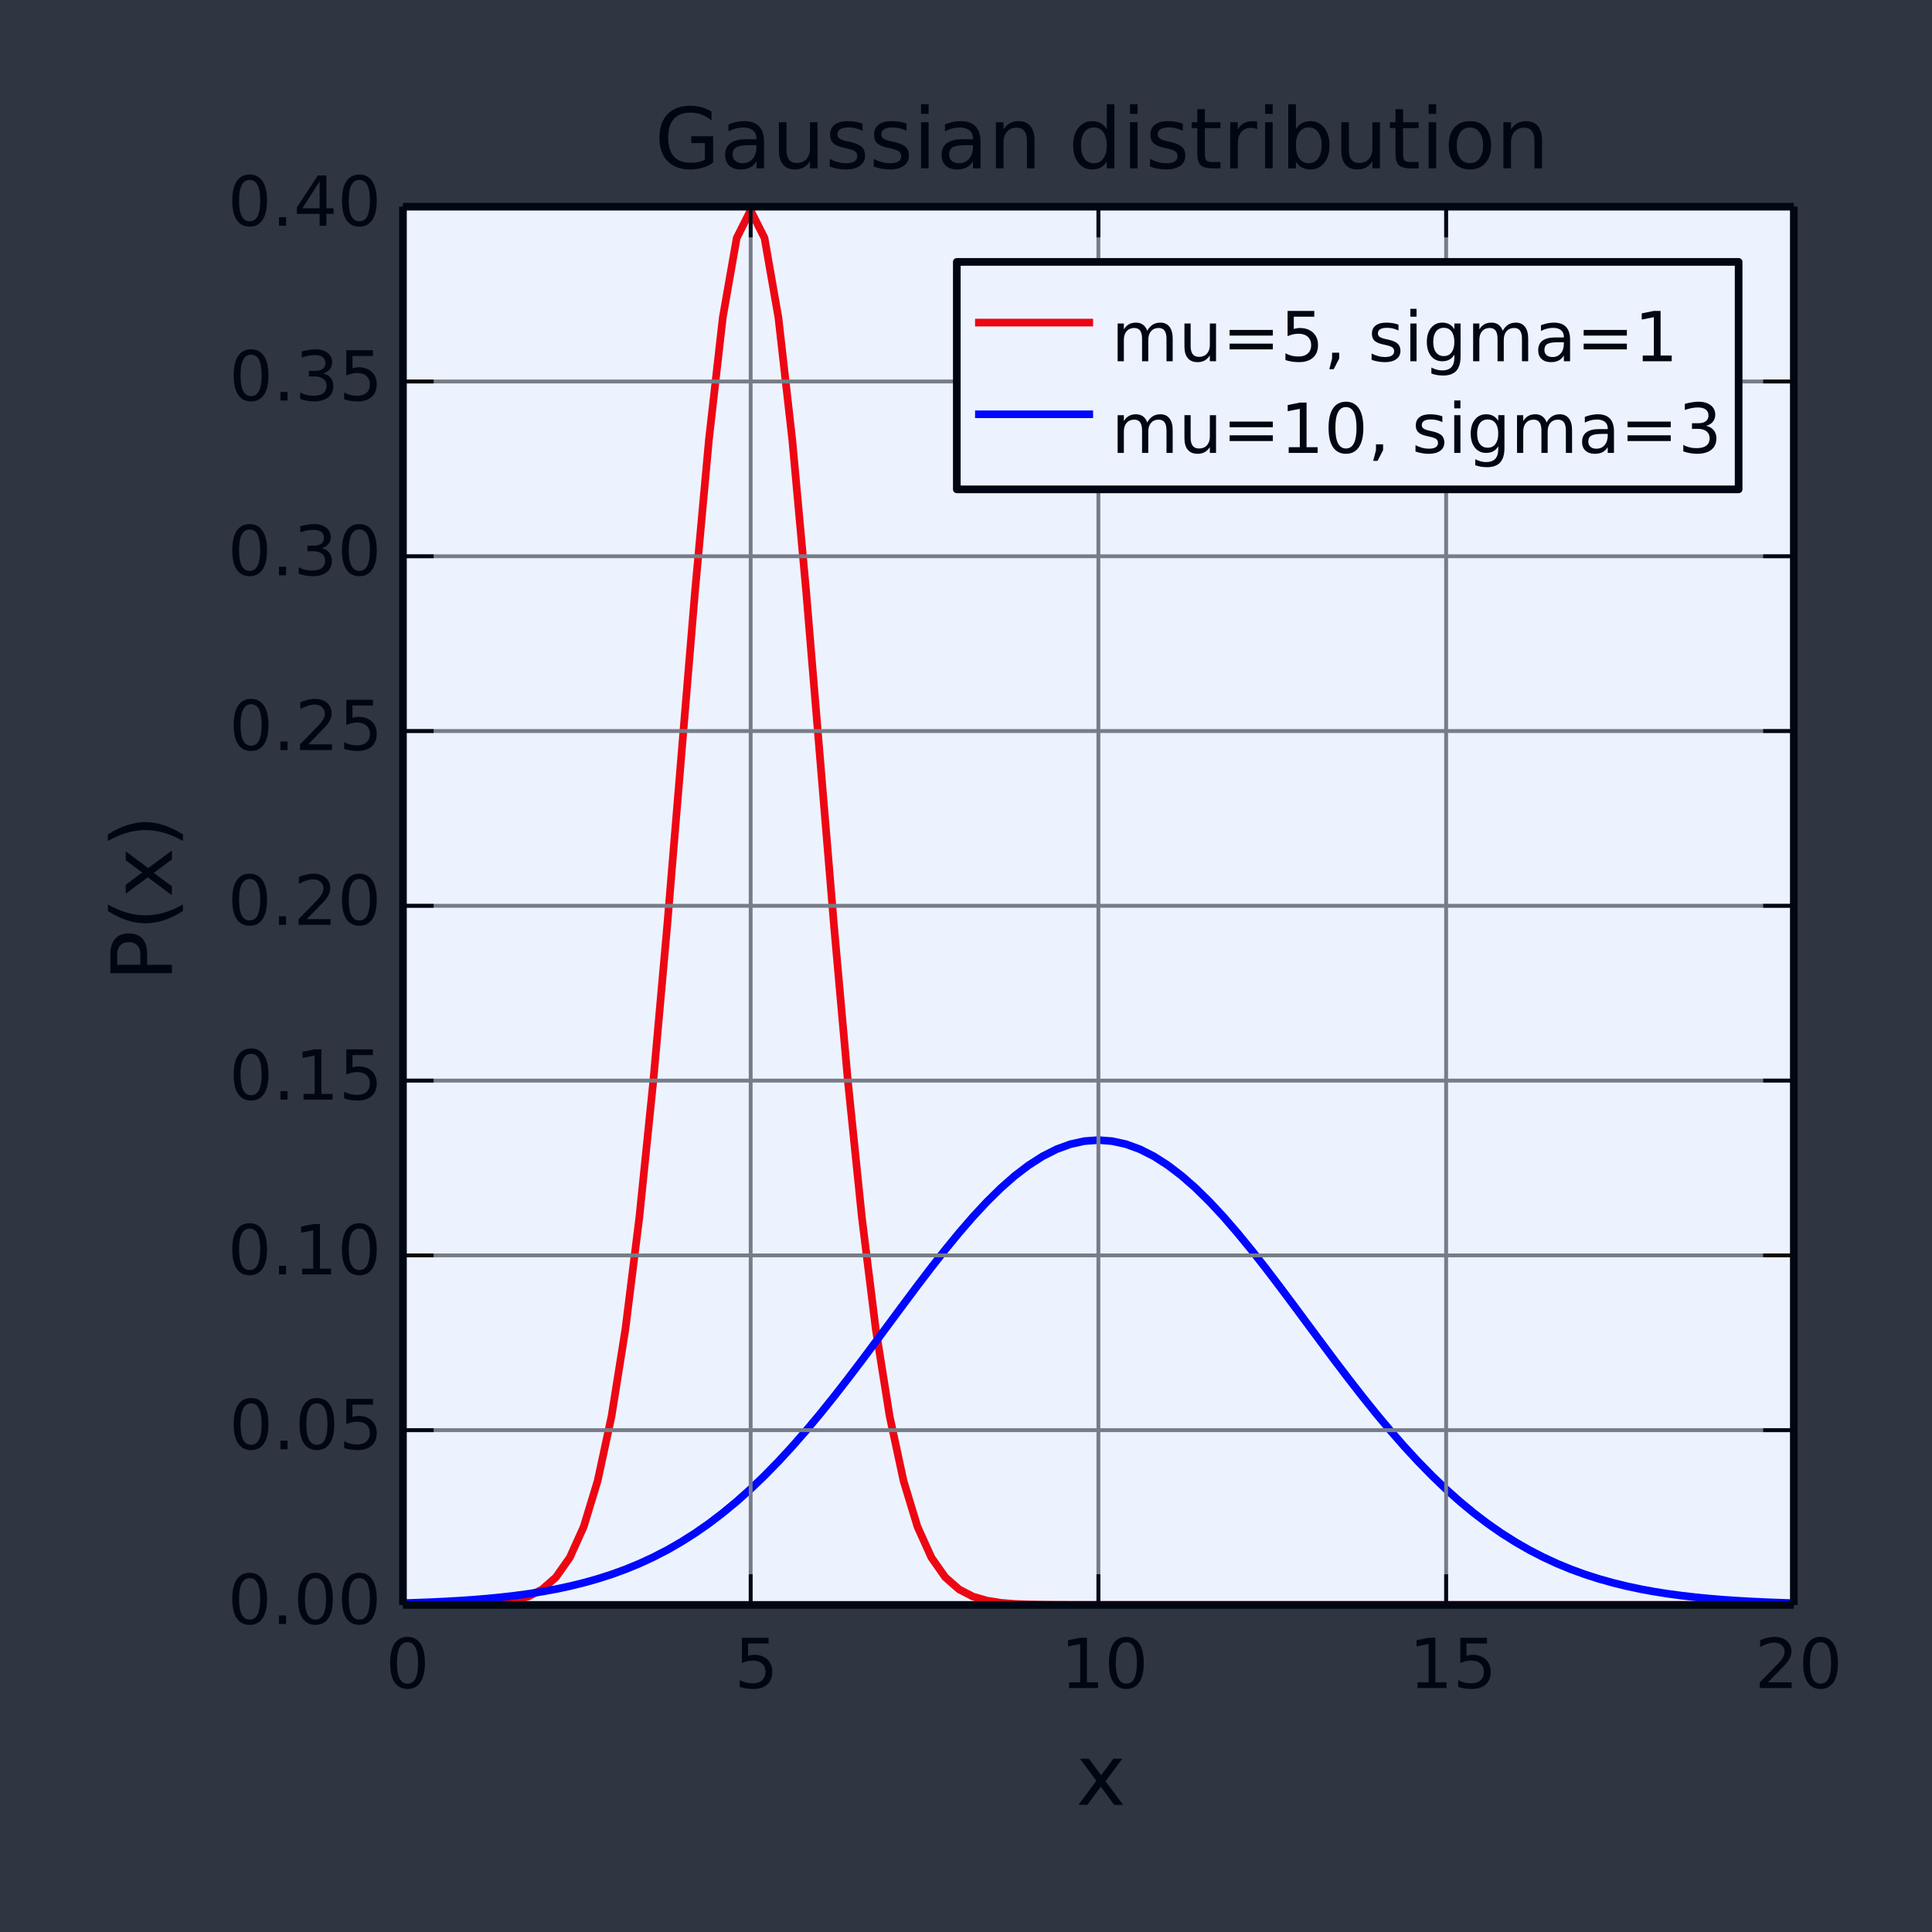 <?xml version="1.0" encoding="UTF-8" standalone="no"?>
<svg
   width="252pt"
   height="252pt"
   viewBox="0 0 252 252"
   version="1.1"
   id="svg2"
   inkscape:version="0.91 r13725"
   sodipodi:docname="gaussianDistribution.svg"
   xmlns:inkscape="http://www.inkscape.org/namespaces/inkscape"
   xmlns:sodipodi="http://sodipodi.sourceforge.net/DTD/sodipodi-0.dtd"
   xmlns:xlink="http://www.w3.org/1999/xlink"
   xmlns="http://www.w3.org/2000/svg"
   xmlns:svg="http://www.w3.org/2000/svg"
   xmlns:rdf="http://www.w3.org/1999/02/22-rdf-syntax-ns#"
   xmlns:cc="http://creativecommons.org/ns#"
   xmlns:dc="http://purl.org/dc/elements/1.1/">
  <rect x="0" y="0" width="252" height="252" fill="#333333" stroke="none"/>
  <sodipodi:namedview
     pagecolor="#ffffff"
     bordercolor="#666666"
     borderopacity="1"
     objecttolerance="10"
     gridtolerance="10"
     guidetolerance="10"
     inkscape:pageopacity="0"
     inkscape:pageshadow="2"
     inkscape:window-width="1402"
     inkscape:window-height="1247"
     id="namedview526"
     showgrid="true"
     inkscape:object-paths="true"
     inkscape:object-nodes="true"
     inkscape:snap-text-baseline="true"
     inkscape:zoom="2.1190756"
     inkscape:cx="125.62902"
     inkscape:cy="155.56931"
     inkscape:window-x="0"
     inkscape:window-y="0"
     inkscape:window-maximized="0"
     inkscape:current-layer="svg2"
     inkscape:showpageshadow="2"
     inkscape:pagecheckerboard="0"
     inkscape:deskcolor="#d1d1d1"
     inkscape:document-units="pt">
    <inkscape:grid
       type="xygrid"
       id="grid3856"
       originx="-1.3322676e-14"
       originy="-1.7763568e-15"
       spacingy="1"
       spacingx="1"
       units="px" />
  </sodipodi:namedview>
  <defs
     id="defs4">
    <g
       id="g6">
      <symbol
         overflow="visible"
         id="glyph0-0">
        <path
           style="stroke:none"
           d="m 2.863,-5.977 c -0.461,0 -0.801,0.227 -1.035,0.676 -0.234,0.449 -0.344,1.125 -0.344,2.023 0,0.902 0.109,1.578 0.344,2.027 0.234,0.449 0.574,0.676 1.035,0.676 0.457,0 0.801,-0.227 1.035,-0.676 0.223,-0.449 0.34,-1.125 0.34,-2.027 0,-0.898 -0.117,-1.574 -0.34,-2.023 C 3.664,-5.75 3.32,-5.977 2.863,-5.977 m 0,-0.703 c 0.727,0 1.285,0.297 1.684,0.875 0.387,0.586 0.582,1.43 0.582,2.527 0,1.109 -0.195,1.953 -0.582,2.531 C 4.148,-0.172 3.59,0.117 2.863,0.117 2.125,0.117 1.559,-0.172 1.172,-0.746 0.781,-1.324 0.594,-2.168 0.594,-3.277 c 0,-1.098 0.188,-1.941 0.578,-2.527 0.387,-0.578 0.953,-0.875 1.691,-0.875"
           id="path9" />
      </symbol>
      <symbol
         overflow="visible"
         id="glyph0-1">
        <path
           style="stroke:none"
           d="m 0.973,-6.562 h 3.48 v 0.75 H 1.781 v 1.609 c 0.125,-0.043 0.262,-0.082 0.387,-0.098 0.129,-0.02 0.262,-0.039 0.387,-0.039 0.73,0 1.305,0.207 1.738,0.605 0.434,0.406 0.648,0.945 0.648,1.629 0,0.711 -0.227,1.258 -0.668,1.645 -0.438,0.391 -1.059,0.578 -1.852,0.578 -0.281,0 -0.559,-0.027 -0.848,-0.063 C 1.285,0.008 1,-0.055 0.691,-0.152 v -0.891 c 0.262,0.145 0.531,0.25 0.82,0.324 0.277,0.07 0.578,0.098 0.891,0.098 0.504,0 0.91,-0.125 1.207,-0.395 0.289,-0.27 0.441,-0.633 0.441,-1.09 0,-0.449 -0.152,-0.809 -0.441,-1.082 C 3.312,-3.457 2.906,-3.59 2.402,-3.59 c -0.234,0 -0.477,0.027 -0.711,0.078 C 1.457,-3.457 1.215,-3.375 0.973,-3.266 V -6.562"
           id="path12" />
      </symbol>
      <symbol
         overflow="visible"
         id="glyph0-2">
        <path
           style="stroke:none"
           d="M 1.117,-0.746 H 2.566 V -5.75 L 0.988,-5.438 V -6.246 L 2.555,-6.562 h 0.891 v 5.816 H 4.895 V 0 H 1.117 v -0.746"
           id="path15" />
      </symbol>
      <symbol
         overflow="visible"
         id="glyph0-3">
        <path
           style="stroke:none"
           d="M 1.727,-0.746 H 4.824 V 0 H 0.656 v -0.746 c 0.332,-0.344 0.793,-0.812 1.379,-1.406 0.574,-0.582 0.945,-0.961 1.098,-1.133 0.289,-0.316 0.484,-0.586 0.594,-0.809 0.109,-0.219 0.172,-0.441 0.172,-0.66 0,-0.34 -0.129,-0.629 -0.371,-0.844 C 3.285,-5.812 2.969,-5.93 2.574,-5.93 c -0.277,0 -0.578,0.051 -0.883,0.145 -0.305,0.098 -0.637,0.242 -0.988,0.438 v -0.898 c 0.359,-0.145 0.691,-0.25 0.996,-0.324 0.309,-0.07 0.598,-0.109 0.855,-0.109 0.676,0 1.215,0.172 1.621,0.516 0.406,0.34 0.613,0.793 0.613,1.359 0,0.27 -0.055,0.531 -0.152,0.766 -0.102,0.242 -0.281,0.527 -0.551,0.852 -0.07,0.09 -0.305,0.336 -0.703,0.738 -0.395,0.406 -0.945,0.973 -1.656,1.703"
           id="path18" />
      </symbol>
      <symbol
         overflow="visible"
         id="glyph0-4">
        <path
           style="stroke:none"
           d="M 0.965,-1.117 H 1.891 V 0 H 0.965 v -1.117"
           id="path21" />
      </symbol>
      <symbol
         overflow="visible"
         id="glyph0-5">
        <path
           style="stroke:none"
           d="m 3.652,-3.535 c 0.426,0.09 0.758,0.277 0.992,0.566 0.234,0.285 0.359,0.648 0.359,1.062 0,0.645 -0.227,1.148 -0.664,1.5 -0.453,0.352 -1.082,0.523 -1.902,0.523 -0.277,0 -0.566,-0.027 -0.852,-0.082 -0.289,-0.043 -0.598,-0.125 -0.902,-0.234 v -0.855 c 0.242,0.145 0.512,0.254 0.809,0.324 0.289,0.074 0.598,0.109 0.918,0.109 0.559,0 0.984,-0.109 1.27,-0.324 0.289,-0.215 0.441,-0.539 0.441,-0.961 0,-0.379 -0.133,-0.688 -0.402,-0.902 C 3.445,-3.023 3.07,-3.141 2.582,-3.141 H 1.816 v -0.73 h 0.801 c 0.434,0 0.766,-0.078 1,-0.262 0.234,-0.168 0.352,-0.422 0.352,-0.754 0,-0.332 -0.125,-0.594 -0.359,-0.773 -0.242,-0.18 -0.586,-0.27 -1.027,-0.27 -0.242,0 -0.504,0.027 -0.781,0.078 -0.281,0.055 -0.586,0.137 -0.918,0.246 V -6.398 C 1.215,-6.488 1.531,-6.562 1.828,-6.605 c 0.285,-0.047 0.566,-0.074 0.836,-0.074 0.664,0 1.195,0.156 1.594,0.461 0.395,0.305 0.594,0.719 0.594,1.242 0,0.359 -0.109,0.664 -0.316,0.918 -0.207,0.25 -0.504,0.43 -0.883,0.523"
           id="path24" />
      </symbol>
      <symbol
         overflow="visible"
         id="glyph0-6">
        <path
           style="stroke:none"
           d="m 3.402,-5.785 -2.242,3.5 h 2.242 v -3.5 M 3.168,-6.562 h 1.117 v 4.277 H 5.219 v 0.738 H 4.285 V 0 H 3.402 V -1.547 H 0.441 V -2.402 L 3.168,-6.562"
           id="path27" />
      </symbol>
      <symbol
         overflow="visible"
         id="glyph0-7">
        <path
           style="stroke:none"
           d="m 4.68,-3.977 c 0.199,-0.363 0.441,-0.621 0.719,-0.801 0.281,-0.172 0.613,-0.262 1,-0.262 0.504,0 0.902,0.18 1.18,0.539 C 7.855,-4.141 8,-3.629 8,-2.969 V 0 H 7.191 v -2.941 c 0,-0.469 -0.09,-0.82 -0.254,-1.055 -0.168,-0.227 -0.422,-0.344 -0.762,-0.344 -0.426,0 -0.758,0.145 -1,0.426 -0.242,0.277 -0.359,0.656 -0.359,1.133 V 0 h -0.812 v -2.941 c 0,-0.469 -0.09,-0.82 -0.25,-1.055 -0.172,-0.227 -0.434,-0.344 -0.773,-0.344 -0.414,0 -0.75,0.145 -0.992,0.426 -0.242,0.277 -0.359,0.656 -0.359,1.133 V 0 H 0.82 v -4.922 h 0.809 v 0.766 c 0.18,-0.297 0.406,-0.523 0.668,-0.668 0.25,-0.145 0.555,-0.215 0.918,-0.215 0.359,0 0.656,0.09 0.906,0.27 0.254,0.18 0.434,0.449 0.559,0.793"
           id="path30" />
      </symbol>
      <symbol
         overflow="visible"
         id="glyph0-8">
        <path
           style="stroke:none"
           d="m 0.766,-1.945 v -2.977 h 0.809 v 2.949 c 0,0.469 0.09,0.812 0.27,1.047 0.18,0.234 0.453,0.352 0.82,0.352 0.434,0 0.781,-0.137 1.035,-0.414 0.25,-0.281 0.379,-0.66 0.379,-1.145 V -4.922 H 4.887 V 0 H 4.078 V -0.758 C 3.879,-0.449 3.645,-0.234 3.395,-0.09 3.133,0.047 2.836,0.117 2.492,0.117 c -0.566,0 -1,-0.172 -1.285,-0.523 C 0.91,-0.746 0.766,-1.262 0.766,-1.945 m 2.035,-3.094 v 0"
           id="path33" />
      </symbol>
      <symbol
         overflow="visible"
         id="glyph0-9">
        <path
           style="stroke:none"
           d="m 0.953,-4.086 h 5.637 v 0.738 H 0.953 v -0.738 m 0,1.789 h 5.637 v 0.75 H 0.953 v -0.75"
           id="path36" />
      </symbol>
      <symbol
         overflow="visible"
         id="glyph0-10">
        <path
           style="stroke:none"
           d="m 1.055,-1.117 h 0.926 v 0.758 L 1.262,1.035 H 0.691 l 0.363,-1.395 v -0.758"
           id="path39" />
      </symbol>
      <symbol
         overflow="visible"
         id="glyph0-11">
        <path
           style="stroke:none"
           d=""
           id="path42" />
      </symbol>
      <symbol
         overflow="visible"
         id="glyph0-12">
        <path
           style="stroke:none"
           d="m 3.988,-4.777 v 0.762 C 3.754,-4.121 3.52,-4.211 3.277,-4.273 3.023,-4.328 2.773,-4.363 2.512,-4.363 c -0.406,0 -0.711,0.062 -0.91,0.188 -0.199,0.125 -0.297,0.305 -0.297,0.547 0,0.191 0.074,0.336 0.215,0.441 0.145,0.109 0.434,0.219 0.867,0.309 l 0.277,0.062 c 0.574,0.125 0.98,0.305 1.223,0.52 0.234,0.227 0.359,0.543 0.359,0.938 0,0.461 -0.18,0.82 -0.539,1.082 C 3.348,-0.008 2.844,0.117 2.215,0.117 1.945,0.117 1.676,0.09 1.387,0.047 1.098,0 0.801,-0.07 0.484,-0.18 v -0.836 c 0.297,0.16 0.594,0.277 0.883,0.352 0.289,0.078 0.578,0.113 0.863,0.113 0.379,0 0.676,-0.062 0.883,-0.188 0.199,-0.125 0.309,-0.316 0.309,-0.559 0,-0.215 -0.082,-0.387 -0.227,-0.504 -0.145,-0.117 -0.469,-0.234 -0.973,-0.34 l -0.277,-0.062 C 1.441,-2.312 1.07,-2.477 0.855,-2.691 0.629,-2.906 0.523,-3.203 0.523,-3.59 c 0,-0.461 0.16,-0.82 0.484,-1.07 0.324,-0.254 0.793,-0.379 1.402,-0.379 0.301,0 0.578,0.027 0.848,0.07 0.262,0.047 0.504,0.109 0.73,0.191"
           id="path45" />
      </symbol>
      <symbol
         overflow="visible"
         id="glyph0-13">
        <path
           style="stroke:none"
           d="M 0.848,-4.922 H 1.656 V 0 H 0.848 v -4.922 m 0,-1.918 H 1.656 V -5.812 H 0.848 v -1.027"
           id="path48" />
      </symbol>
      <symbol
         overflow="visible"
         id="glyph0-14">
        <path
           style="stroke:none"
           d="m 4.086,-2.52 c 0,-0.578 -0.125,-1.035 -0.359,-1.359 -0.242,-0.324 -0.586,-0.484 -1.016,-0.484 -0.434,0 -0.777,0.16 -1.02,0.484 -0.242,0.324 -0.359,0.781 -0.359,1.359 0,0.586 0.117,1.035 0.359,1.359 0.242,0.324 0.586,0.484 1.02,0.484 0.43,0 0.773,-0.16 1.016,-0.484 0.234,-0.324 0.359,-0.773 0.359,-1.359 m 0.809,1.906 c 0,0.828 -0.188,1.449 -0.555,1.863 -0.379,0.406 -0.945,0.613 -1.711,0.613 -0.289,0 -0.551,-0.027 -0.801,-0.062 C 1.574,1.754 1.324,1.691 1.09,1.602 v -0.781 c 0.234,0.125 0.469,0.215 0.699,0.277 0.234,0.062 0.469,0.098 0.715,0.098 0.52,0 0.918,-0.141 1.188,-0.414 0.258,-0.277 0.395,-0.691 0.395,-1.25 V -0.863 C 3.914,-0.574 3.699,-0.359 3.438,-0.215 3.176,-0.07 2.871,0 2.512,0 1.898,0 1.414,-0.227 1.043,-0.684 0.676,-1.145 0.496,-1.754 0.496,-2.52 c 0,-0.758 0.18,-1.367 0.547,-1.828 0.371,-0.457 0.855,-0.691 1.469,-0.691 0.359,0 0.664,0.07 0.926,0.215 0.262,0.145 0.477,0.359 0.648,0.648 v -0.746 h 0.809 v 4.309"
           id="path51" />
      </symbol>
      <symbol
         overflow="visible"
         id="glyph0-15">
        <path
           style="stroke:none"
           d="m 3.086,-2.477 c -0.656,0 -1.105,0.082 -1.359,0.227 -0.25,0.152 -0.375,0.406 -0.375,0.766 0,0.289 0.09,0.52 0.277,0.684 0.188,0.172 0.449,0.25 0.773,0.25 0.449,0 0.812,-0.152 1.082,-0.477 0.27,-0.312 0.402,-0.738 0.402,-1.27 V -2.477 H 3.086 M 4.699,-2.809 V 0 h -0.812 V -0.746 C 3.699,-0.441 3.465,-0.227 3.195,-0.09 2.926,0.047 2.582,0.117 2.188,0.117 c -0.504,0 -0.91,-0.137 -1.207,-0.414 -0.297,-0.277 -0.441,-0.656 -0.441,-1.133 0,-0.551 0.18,-0.965 0.559,-1.254 0.371,-0.277 0.918,-0.422 1.656,-0.422 H 3.887 V -3.188 c 0,-0.367 -0.125,-0.656 -0.367,-0.863 -0.242,-0.195 -0.586,-0.305 -1.027,-0.305 -0.289,0 -0.559,0.035 -0.828,0.109 -0.27,0.07 -0.52,0.168 -0.766,0.297 v -0.75 c 0.289,-0.105 0.578,-0.195 0.855,-0.25 0.281,-0.055 0.551,-0.09 0.82,-0.09 0.711,0 1.242,0.188 1.594,0.559 0.352,0.367 0.531,0.926 0.531,1.672"
           id="path54" />
      </symbol>
      <symbol
         overflow="visible"
         id="glyph1-0">
        <path
           style="stroke:none"
           d="M 6.039,-6.016 3.859,-3.09 6.148,0 H 4.984 l -1.75,-2.363 L 1.484,0 H 0.32 L 2.652,-3.145 0.516,-6.016 h 1.168 l 1.594,2.145 1.594,-2.145 h 1.168"
           id="path57" />
      </symbol>
      <symbol
         overflow="visible"
         id="glyph1-1">
        <path
           style="stroke:none"
           d="m 6.547,-1.145 v -2.156 H 4.773 v -0.891 h 2.848 v 3.445 C 7.203,-0.441 6.742,-0.219 6.238,-0.078 5.73,0.066 5.191,0.145 4.621,0.145 c -1.254,0 -2.246,-0.363 -2.949,-1.09 -0.703,-0.727 -1.055,-1.75 -1.055,-3.059 0,-1.297 0.352,-2.32 1.055,-3.059 0.703,-0.727 1.695,-1.098 2.949,-1.098 0.516,0 1.012,0.062 1.484,0.195 0.473,0.133 0.914,0.32 1.309,0.562 v 1.156 C 7.008,-6.578 6.578,-6.832 6.129,-7.008 5.676,-7.184 5.203,-7.27 4.707,-7.27 c -0.988,0 -1.727,0.273 -2.211,0.824 -0.492,0.551 -0.734,1.363 -0.734,2.441 0,1.09 0.242,1.902 0.734,2.453 0.484,0.551 1.223,0.812 2.211,0.812 0.375,0 0.715,-0.031 1.023,-0.098 C 6.039,-0.902 6.305,-1 6.547,-1.145"
           id="path60" />
      </symbol>
      <symbol
         overflow="visible"
         id="glyph1-2">
        <path
           style="stroke:none"
           d="m 3.773,-3.023 c -0.805,0 -1.352,0.098 -1.66,0.273 -0.309,0.188 -0.465,0.496 -0.465,0.934 0,0.352 0.113,0.641 0.344,0.836 0.23,0.211 0.547,0.309 0.945,0.309 0.551,0 0.988,-0.188 1.32,-0.582 0.328,-0.387 0.496,-0.902 0.496,-1.551 v -0.219 H 3.773 m 1.969,-0.41 V 0 H 4.754 v -0.914 c -0.234,0.375 -0.52,0.641 -0.848,0.805 -0.332,0.164 -0.75,0.254 -1.234,0.254 -0.613,0 -1.109,-0.168 -1.473,-0.508 C 0.836,-0.703 0.66,-1.164 0.66,-1.75 c 0,-0.672 0.219,-1.176 0.684,-1.527 0.449,-0.34 1.121,-0.52 2.023,-0.52 h 1.387 v -0.098 c 0,-0.449 -0.156,-0.801 -0.453,-1.055 -0.297,-0.242 -0.715,-0.375 -1.254,-0.375 -0.352,0 -0.684,0.043 -1.012,0.133 -0.332,0.086 -0.637,0.207 -0.934,0.363 V -5.742 C 1.453,-5.875 1.805,-5.984 2.145,-6.051 c 0.34,-0.066 0.672,-0.109 1,-0.109 0.871,0 1.52,0.23 1.949,0.684 0.43,0.449 0.648,1.133 0.648,2.043"
           id="path63" />
      </symbol>
      <symbol
         overflow="visible"
         id="glyph1-3">
        <path
           style="stroke:none"
           d="m 0.934,-2.375 v -3.641 h 0.992 v 3.605 c 0,0.574 0.109,0.992 0.328,1.277 0.223,0.285 0.551,0.43 1.004,0.43 0.527,0 0.957,-0.164 1.262,-0.508 0.309,-0.34 0.465,-0.801 0.465,-1.395 V -6.016 H 5.973 V 0 H 4.984 v -0.926 c -0.242,0.375 -0.531,0.641 -0.836,0.816 -0.32,0.164 -0.684,0.254 -1.102,0.254 -0.691,0 -1.223,-0.211 -1.574,-0.641 C 1.109,-0.914 0.934,-1.539 0.934,-2.375 m 2.488,-3.785 v 0"
           id="path66" />
      </symbol>
      <symbol
         overflow="visible"
         id="glyph1-4">
        <path
           style="stroke:none"
           d="M 4.871,-5.84 V -4.906 C 4.586,-5.039 4.301,-5.148 4.004,-5.227 3.695,-5.289 3.387,-5.336 3.07,-5.336 c -0.496,0 -0.871,0.078 -1.113,0.23 -0.242,0.156 -0.363,0.375 -0.363,0.672 0,0.23 0.09,0.406 0.266,0.539 0.176,0.133 0.527,0.266 1.055,0.375 l 0.344,0.078 c 0.703,0.152 1.195,0.371 1.496,0.637 0.285,0.273 0.438,0.66 0.438,1.145 0,0.559 -0.219,1 -0.66,1.32 C 4.094,-0.012 3.477,0.145 2.707,0.145 2.375,0.145 2.047,0.109 1.695,0.055 1.344,0 0.98,-0.09 0.594,-0.219 v -1.023 c 0.363,0.195 0.727,0.34 1.078,0.43 0.352,0.098 0.703,0.141 1.055,0.141 0.465,0 0.828,-0.074 1.078,-0.23 0.242,-0.152 0.375,-0.383 0.375,-0.684 0,-0.262 -0.098,-0.473 -0.273,-0.613 C 3.73,-2.344 3.332,-2.484 2.719,-2.617 L 2.375,-2.695 c -0.613,-0.133 -1.066,-0.328 -1.328,-0.594 -0.277,-0.266 -0.41,-0.625 -0.41,-1.102 0,-0.559 0.199,-1 0.594,-1.309 0.398,-0.309 0.969,-0.461 1.719,-0.461 0.363,0 0.703,0.031 1.031,0.09 0.32,0.055 0.617,0.129 0.891,0.23"
           id="path69" />
      </symbol>
      <symbol
         overflow="visible"
         id="glyph1-5">
        <path
           style="stroke:none"
           d="M 1.035,-6.016 H 2.023 V 0 H 1.035 v -6.016 m 0,-2.344 h 0.988 v 1.254 H 1.035 v -1.254"
           id="path72" />
      </symbol>
      <symbol
         overflow="visible"
         id="glyph1-6">
        <path
           style="stroke:none"
           d="M 6.039,-3.629 V 0 H 5.051 v -3.598 c 0,-0.57 -0.121,-0.988 -0.344,-1.273 -0.219,-0.289 -0.551,-0.43 -0.988,-0.43 -0.539,0 -0.957,0.176 -1.266,0.516 -0.309,0.34 -0.461,0.805 -0.461,1.387 V 0 H 1 v -6.016 h 0.992 v 0.934 C 2.223,-5.434 2.496,-5.711 2.828,-5.887 3.145,-6.062 3.52,-6.16 3.938,-6.16 c 0.684,0 1.211,0.219 1.562,0.648 0.352,0.43 0.539,1.059 0.539,1.883"
           id="path75" />
      </symbol>
      <symbol
         overflow="visible"
         id="glyph1-7">
        <path
           style="stroke:none"
           d=""
           id="path78" />
      </symbol>
      <symbol
         overflow="visible"
         id="glyph1-8">
        <path
           style="stroke:none"
           d="M 4.992,-5.105 V -8.359 H 5.984 V 0 H 4.992 V -0.902 C 4.785,-0.539 4.52,-0.273 4.203,-0.109 3.883,0.055 3.508,0.145 3.07,0.145 2.344,0.145 1.75,-0.145 1.285,-0.715 0.824,-1.285 0.605,-2.059 0.605,-3.004 c 0,-0.945 0.219,-1.703 0.68,-2.285 C 1.75,-5.863 2.344,-6.16 3.07,-6.16 c 0.438,0 0.812,0.09 1.133,0.266 0.316,0.176 0.582,0.438 0.789,0.789 m -3.363,2.102 c 0,0.727 0.141,1.301 0.438,1.719 0.297,0.418 0.715,0.613 1.246,0.613 0.516,0 0.922,-0.195 1.23,-0.613 0.297,-0.418 0.449,-0.992 0.449,-1.719 0,-0.727 -0.152,-1.285 -0.449,-1.703 C 4.234,-5.125 3.828,-5.336 3.312,-5.336 c -0.531,0 -0.949,0.211 -1.246,0.629 -0.297,0.418 -0.438,0.977 -0.438,1.703"
           id="path81" />
      </symbol>
      <symbol
         overflow="visible"
         id="glyph1-9">
        <path
           style="stroke:none"
           d="m 2.012,-7.723 v 1.707 h 2.035 v 0.77 H 2.012 v 3.266 c 0,0.496 0.066,0.816 0.199,0.945 0.133,0.145 0.406,0.211 0.824,0.211 H 4.047 V 0 H 3.035 C 2.266,0 1.738,-0.145 1.453,-0.43 1.164,-0.715 1.023,-1.23 1.023,-1.98 V -5.246 H 0.297 v -0.77 h 0.727 v -1.707 h 0.988"
           id="path84" />
      </symbol>
      <symbol
         overflow="visible"
         id="glyph1-10">
        <path
           style="stroke:none"
           d="M 4.52,-5.094 C 4.41,-5.16 4.289,-5.203 4.156,-5.234 4.027,-5.258 3.883,-5.281 3.73,-5.281 c -0.562,0 -0.992,0.188 -1.289,0.551 -0.309,0.363 -0.449,0.879 -0.449,1.562 V 0 H 1 v -6.016 h 0.992 v 0.934 C 2.188,-5.445 2.465,-5.719 2.793,-5.895 3.125,-6.07 3.531,-6.16 4.016,-6.16 c 0.066,0 0.141,0.012 0.23,0.012 0.078,0.012 0.164,0.02 0.273,0.043 v 1.012"
           id="path87" />
      </symbol>
      <symbol
         overflow="visible"
         id="glyph1-11">
        <path
           style="stroke:none"
           d="m 5.355,-3.004 c 0,-0.727 -0.152,-1.285 -0.449,-1.703 C 4.598,-5.125 4.191,-5.336 3.676,-5.336 c -0.531,0 -0.938,0.211 -1.234,0.629 -0.309,0.418 -0.449,0.977 -0.449,1.703 0,0.727 0.141,1.301 0.449,1.719 0.297,0.418 0.703,0.613 1.234,0.613 0.516,0 0.922,-0.195 1.23,-0.613 0.297,-0.418 0.449,-0.992 0.449,-1.719 M 1.992,-5.105 c 0.195,-0.352 0.461,-0.613 0.781,-0.789 0.316,-0.176 0.703,-0.266 1.141,-0.266 0.727,0 1.32,0.297 1.785,0.871 0.449,0.582 0.68,1.34 0.68,2.285 0,0.945 -0.23,1.719 -0.68,2.289 -0.465,0.57 -1.059,0.859 -1.785,0.859 -0.438,0 -0.824,-0.09 -1.141,-0.254 C 2.453,-0.273 2.188,-0.539 1.992,-0.902 V 0 H 1 v -8.359 h 0.992 v 3.254"
           id="path90" />
      </symbol>
      <symbol
         overflow="visible"
         id="glyph1-12">
        <path
           style="stroke:none"
           d="m 3.367,-5.324 c -0.527,0 -0.945,0.211 -1.254,0.629 -0.309,0.418 -0.465,0.977 -0.465,1.691 0,0.727 0.145,1.289 0.453,1.707 0.309,0.418 0.727,0.613 1.266,0.613 0.527,0 0.945,-0.195 1.254,-0.613 0.309,-0.418 0.461,-0.98 0.461,-1.707 0,-0.703 -0.152,-1.273 -0.461,-1.691 C 4.312,-5.113 3.895,-5.324 3.367,-5.324 m 0,-0.836 c 0.855,0 1.527,0.285 2.023,0.836 0.484,0.562 0.738,1.332 0.738,2.32 0,0.992 -0.254,1.762 -0.738,2.312 -0.496,0.559 -1.168,0.836 -2.023,0.836 -0.871,0 -1.551,-0.277 -2.035,-0.836 -0.484,-0.551 -0.727,-1.32 -0.727,-2.312 0,-0.988 0.242,-1.758 0.727,-2.32 C 1.816,-5.875 2.496,-6.16 3.367,-6.16"
           id="path93" />
      </symbol>
      <symbol
         overflow="visible"
         id="glyph2-0">
        <path
           style="stroke:none"
           d="m -7.129,-2.168 h 3.016 V -3.531 c 0,-0.504 -0.121,-0.891 -0.387,-1.164 -0.262,-0.277 -0.637,-0.418 -1.121,-0.418 -0.484,0 -0.848,0.141 -1.109,0.418 -0.266,0.273 -0.398,0.66 -0.398,1.164 v 1.363 m -0.891,1.09 V -3.531 c 0,-0.891 0.211,-1.574 0.617,-2.035 0.406,-0.461 1,-0.691 1.781,-0.691 0.793,0 1.398,0.23 1.793,0.691 0.406,0.461 0.605,1.145 0.605,2.035 v 1.363 H 0 v 1.09 h -8.02"
           id="path96" />
      </symbol>
      <symbol
         overflow="visible"
         id="glyph2-1">
        <path
           style="stroke:none"
           d="m -8.348,-3.41 c 0.836,0.484 1.648,0.836 2.453,1.066 0.801,0.242 1.617,0.352 2.441,0.352 0.836,0 1.648,-0.109 2.453,-0.352 0.812,-0.23 1.617,-0.582 2.441,-1.066 v 0.859 c -0.848,0.539 -1.66,0.945 -2.477,1.207 -0.812,0.266 -1.617,0.398 -2.418,0.398 -0.793,0 -1.598,-0.133 -2.41,-0.398 -0.812,-0.262 -1.641,-0.66 -2.484,-1.207 v -0.859"
           id="path99" />
      </symbol>
      <symbol
         overflow="visible"
         id="glyph2-2">
        <path
           style="stroke:none"
           d="M -6.016,-6.039 -3.09,-3.859 0,-6.148 v 1.164 l -2.363,1.75 2.363,1.75 v 1.164 l -3.145,-2.332 -2.871,2.137 v -1.168 l 2.145,-1.594 -2.145,-1.594 v -1.168"
           id="path102" />
      </symbol>
      <symbol
         overflow="visible"
         id="glyph2-3">
        <path
           style="stroke:none"
           d="m -8.348,-0.879 v -0.859 c 0.844,-0.527 1.672,-0.934 2.484,-1.199 0.812,-0.262 1.617,-0.406 2.41,-0.406 0.801,0 1.605,0.145 2.418,0.406 0.816,0.266 1.629,0.672 2.477,1.199 v 0.859 C 0.617,-1.352 -0.188,-1.703 -1,-1.945 c -0.805,-0.234 -1.617,-0.355 -2.453,-0.355 -0.824,0 -1.641,0.121 -2.441,0.355 -0.805,0.242 -1.617,0.594 -2.453,1.066"
           id="path105" />
      </symbol>
    </g>
    <clipPath
       id="clip1">
      <path
         d="M 52.559,26.961 H 233.977 V 209.34 H 52.559 Z m 0,0"
         id="path108" />
    </clipPath>
    <clipPath
       id="clip2">
      <path
         d="M 52.559,148 H 233.977 v 61.34 H 52.559 Z m 0,0"
         id="path111" />
    </clipPath>
    <clipPath
       id="clip3">
      <path
         d="M 52.559,26.961 H 53 V 209.34 h -0.441 z m 0,0"
         id="path114" />
    </clipPath>
    <clipPath
       id="clip4">
      <path
         d="m 97,26.961 h 2 V 209.34 h -2 z m 0,0"
         id="path117" />
    </clipPath>
    <clipPath
       id="clip5">
      <path
         d="m 142,26.961 h 2 V 209.34 h -2 z m 0,0"
         id="path120" />
    </clipPath>
    <clipPath
       id="clip6">
      <path
         d="m 188,26.961 h 1 V 209.34 h -1 z m 0,0"
         id="path123" />
    </clipPath>
    <clipPath
       id="clip7">
      <path
         d="m 233,26.961 h 0.977 V 209.34 H 233 Z m 0,0"
         id="path126" />
    </clipPath>
    <clipPath
       id="clip8">
      <path
         d="M 52.559,208 H 233.977 v 1.34 H 52.559 Z m 0,0"
         id="path129" />
    </clipPath>
    <clipPath
       id="clip9">
      <path
         d="M 52.559,186 H 233.977 v 1 H 52.559 Z m 0,0"
         id="path132" />
    </clipPath>
    <clipPath
       id="clip10">
      <path
         d="M 52.559,163 H 233.977 v 2 H 52.559 Z m 0,0"
         id="path135" />
    </clipPath>
    <clipPath
       id="clip11">
      <path
         d="M 52.559,140 H 233.977 v 2 H 52.559 Z m 0,0"
         id="path138" />
    </clipPath>
    <clipPath
       id="clip12">
      <path
         d="M 52.559,117 H 233.977 v 2 H 52.559 Z m 0,0"
         id="path141" />
    </clipPath>
    <clipPath
       id="clip13">
      <path
         d="M 52.559,94 H 233.977 v 2 H 52.559 Z m 0,0"
         id="path144" />
    </clipPath>
    <clipPath
       id="clip14">
      <path
         d="M 52.559,72 H 233.977 v 1 H 52.559 Z m 0,0"
         id="path147" />
    </clipPath>
    <clipPath
       id="clip15">
      <path
         d="M 52.559,49 H 233.977 v 2 H 52.559 Z m 0,0"
         id="path150" />
    </clipPath>
    <clipPath
       id="clip16">
      <path
         d="M 52.559,26.961 H 233.977 V 28 H 52.559 Z m 0,0"
         id="path153" />
    </clipPath>
  </defs>
  <g
     id="surface1019">
    <path
       style="fill:#ffffff;fill-opacity:1;fill-rule:nonzero;stroke:none"
       d="M 52.559,209.34 H 233.977 V 26.961 H 52.559 Z m 0,0"
       id="path158" />
    <g
       clip-path="url(#clip1)"
       clip-rule="nonzero"
       id="g160">
      <path
         style="fill:none;stroke:#ff0000;stroke-width:1;stroke-linecap:square;stroke-linejoin:round;stroke-miterlimit:10;stroke-opacity:1"
         d="M 52.559,42.66 H 54.375 l 1.812,0.004 1.816,0.008 1.812,0.016 1.816,0.035 1.812,0.07 1.812,0.145 1.816,0.285 1.812,0.523 1.816,0.934 1.812,1.59 1.816,2.582 1.812,4.02 1.812,5.965 1.816,8.441 1.812,11.379 1.816,14.578 1.812,17.695 1.816,20.27 1.812,21.789 1.812,21.758 1.816,19.848 1.812,15.98 1.816,10.383 1.812,3.602 1.816,-3.602 1.813,-10.383 1.812,-15.98 1.816,-19.848 1.812,-21.758 1.816,-21.789 1.812,-20.27 1.816,-17.695 1.812,-14.578 1.812,-11.379 1.816,-8.441 1.812,-5.965 1.816,-4.02 1.812,-2.582 1.816,-1.59 1.812,-0.934 1.812,-0.523 1.816,-0.285 1.812,-0.145 1.816,-0.07 1.812,-0.035 1.816,-0.016 1.812,-0.008 1.812,-0.004 h 92.523"
         transform="matrix(1,0,0,-1,0,252)"
         id="path162" />
    </g>
    <g
       clip-path="url(#clip2)"
       clip-rule="nonzero"
       id="g164">
      <path
         style="fill:none;stroke:#0000ff;stroke-width:1;stroke-linecap:square;stroke-linejoin:round;stroke-miterlimit:10;stroke-opacity:1"
         d="m 52.559,42.895 1.816,0.059 1.812,0.07 1.816,0.086 1.812,0.102 1.816,0.121 1.812,0.148 1.812,0.176 1.816,0.207 1.812,0.242 1.816,0.285 1.812,0.332 1.816,0.387 1.812,0.445 1.812,0.508 1.816,0.582 1.812,0.66 1.816,0.746 1.812,0.84 1.816,0.934 1.812,1.043 1.812,1.148 1.816,1.262 1.812,1.383 1.816,1.5 1.812,1.617 1.816,1.742 1.813,1.855 1.812,1.969 1.816,2.074 1.812,2.168 1.816,2.258 1.812,2.328 1.816,2.387 1.812,2.43 1.812,2.445 1.816,2.449 1.812,2.426 1.816,2.379 1.812,2.309 1.816,2.215 1.812,2.094 1.812,1.949 1.816,1.785 1.812,1.594 1.816,1.383 1.812,1.16 1.816,0.918 1.812,0.664 1.812,0.398 1.816,0.137 1.812,-0.137 1.816,-0.398 1.812,-0.664 1.816,-0.918 1.812,-1.16 1.812,-1.383 1.816,-1.594 1.812,-1.785 1.816,-1.949 1.812,-2.094 1.816,-2.215 1.812,-2.309 1.812,-2.379 1.816,-2.426 1.812,-2.449 1.816,-2.445 1.812,-2.43 1.816,-2.387 1.812,-2.328 1.812,-2.258 1.816,-2.168 1.812,-2.074 1.816,-1.969 1.812,-1.855 1.816,-1.742 1.812,-1.617 1.812,-1.5 1.816,-1.383 1.812,-1.262 1.816,-1.148 1.812,-1.043 1.816,-0.934 1.812,-0.84 1.812,-0.746 1.816,-0.66 1.812,-0.582 1.816,-0.508 1.812,-0.445 1.816,-0.387 1.812,-0.332 1.812,-0.285 1.816,-0.242 1.812,-0.207 1.816,-0.176 1.812,-0.148 1.816,-0.121 1.812,-0.102 1.812,-0.086 1.816,-0.07 1.812,-0.059"
         transform="matrix(1,0,0,-1,0,252)"
         id="path166" />
    </g>
    <g
       clip-path="url(#clip3)"
       clip-rule="nonzero"
       id="g168">
      <path
         style="fill:none;stroke:#7f7f7f;stroke-width:0.5;stroke-linecap:square;stroke-linejoin:round;stroke-miterlimit:10;stroke-opacity:1"
         d="M 52.559,42.66 V 225.039"
         transform="matrix(1,0,0,-1,0,252)"
         id="path170" />
    </g>
    <path
       style="fill:none;stroke:#000000;stroke-width:0.5;stroke-linecap:butt;stroke-linejoin:round;stroke-miterlimit:10;stroke-opacity:1"
       d="m 52.559,42.66 v 4"
       transform="matrix(1,0,0,-1,0,252)"
       id="path172" />
    <path
       style="fill:none;stroke:#000000;stroke-width:0.5;stroke-linecap:butt;stroke-linejoin:round;stroke-miterlimit:10;stroke-opacity:1"
       d="m 52.559,225.039 v -4"
       transform="matrix(1,0,0,-1,0,252)"
       id="path174" />
    <g
       style="fill:#000000;fill-opacity:1"
       id="g176">
      <use
         xlink:href="#glyph0-0"
         x="50.294"
         y="220.184"
         id="use178" />
    </g>
    <g
       clip-path="url(#clip4)"
       clip-rule="nonzero"
       id="g180">
      <path
         style="fill:none;stroke:#7f7f7f;stroke-width:0.5;stroke-linecap:square;stroke-linejoin:round;stroke-miterlimit:10;stroke-opacity:1"
         d="M 97.914,42.66 V 225.039"
         transform="matrix(1,0,0,-1,0,252)"
         id="path182" />
    </g>
    <path
       style="fill:none;stroke:#000000;stroke-width:0.5;stroke-linecap:butt;stroke-linejoin:round;stroke-miterlimit:10;stroke-opacity:1"
       d="m 97.914,42.66 v 4"
       transform="matrix(1,0,0,-1,0,252)"
       id="path184" />
    <path
       style="fill:none;stroke:#000000;stroke-width:0.5;stroke-linecap:butt;stroke-linejoin:round;stroke-miterlimit:10;stroke-opacity:1"
       d="m 97.914,225.039 v -4"
       transform="matrix(1,0,0,-1,0,252)"
       id="path186" />
    <g
       style="fill:#000000;fill-opacity:1"
       id="g188">
      <use
         xlink:href="#glyph0-1"
         x="95.797"
         y="220.184"
         id="use190" />
    </g>
    <g
       clip-path="url(#clip5)"
       clip-rule="nonzero"
       id="g192">
      <path
         style="fill:none;stroke:#7f7f7f;stroke-width:0.5;stroke-linecap:square;stroke-linejoin:round;stroke-miterlimit:10;stroke-opacity:1"
         d="M 143.27,42.66 V 225.039"
         transform="matrix(1,0,0,-1,0,252)"
         id="path194" />
    </g>
    <path
       style="fill:none;stroke:#000000;stroke-width:0.5;stroke-linecap:butt;stroke-linejoin:round;stroke-miterlimit:10;stroke-opacity:1"
       d="m 143.27,42.66 v 4"
       transform="matrix(1,0,0,-1,0,252)"
       id="path196" />
    <path
       style="fill:none;stroke:#000000;stroke-width:0.5;stroke-linecap:butt;stroke-linejoin:round;stroke-miterlimit:10;stroke-opacity:1"
       d="m 143.27,225.039 v -4"
       transform="matrix(1,0,0,-1,0,252)"
       id="path198" />
    <g
       style="fill:#000000;fill-opacity:1"
       id="g200">
      <use
         xlink:href="#glyph0-2"
         x="138.331"
         y="220.184"
         id="use202" />
      <use
         xlink:href="#glyph0-0"
         x="144.055"
         y="220.184"
         id="use204" />
    </g>
    <g
       clip-path="url(#clip6)"
       clip-rule="nonzero"
       id="g206">
      <path
         style="fill:none;stroke:#7f7f7f;stroke-width:0.5;stroke-linecap:square;stroke-linejoin:round;stroke-miterlimit:10;stroke-opacity:1"
         d="M 188.625,42.66 V 225.039"
         transform="matrix(1,0,0,-1,0,252)"
         id="path208" />
    </g>
    <path
       style="fill:none;stroke:#000000;stroke-width:0.5;stroke-linecap:butt;stroke-linejoin:round;stroke-miterlimit:10;stroke-opacity:1"
       d="m 188.625,42.66 v 4"
       transform="matrix(1,0,0,-1,0,252)"
       id="path210" />
    <path
       style="fill:none;stroke:#000000;stroke-width:0.5;stroke-linecap:butt;stroke-linejoin:round;stroke-miterlimit:10;stroke-opacity:1"
       d="m 188.625,225.039 v -4"
       transform="matrix(1,0,0,-1,0,252)"
       id="path212" />
    <g
       style="fill:#000000;fill-opacity:1"
       id="g214">
      <use
         xlink:href="#glyph0-2"
         x="183.779"
         y="220.184"
         id="use216" />
      <use
         xlink:href="#glyph0-1"
         x="189.503"
         y="220.184"
         id="use218" />
    </g>
    <g
       clip-path="url(#clip7)"
       clip-rule="nonzero"
       id="g220">
      <path
         style="fill:none;stroke:#7f7f7f;stroke-width:0.5;stroke-linecap:square;stroke-linejoin:round;stroke-miterlimit:10;stroke-opacity:1"
         d="M 233.977,42.66 V 225.039"
         transform="matrix(1,0,0,-1,0,252)"
         id="path222" />
    </g>
    <path
       style="fill:none;stroke:#000000;stroke-width:0.5;stroke-linecap:butt;stroke-linejoin:round;stroke-miterlimit:10;stroke-opacity:1"
       d="m 233.977,42.66 v 4"
       transform="matrix(1,0,0,-1,0,252)"
       id="path224" />
    <path
       style="fill:none;stroke:#000000;stroke-width:0.5;stroke-linecap:butt;stroke-linejoin:round;stroke-miterlimit:10;stroke-opacity:1"
       d="m 233.977,225.039 v -4"
       transform="matrix(1,0,0,-1,0,252)"
       id="path226" />
    <g
       style="fill:#000000;fill-opacity:1"
       id="g228">
      <use
         xlink:href="#glyph0-3"
         x="228.876"
         y="220.184"
         id="use230" />
      <use
         xlink:href="#glyph0-0"
         x="234.6"
         y="220.184"
         id="use232" />
    </g>
    <g
       style="fill:#000000;fill-opacity:1"
       id="g234">
      <use
         xlink:href="#glyph1-0"
         x="140.347"
         y="235.418"
         id="use236" />
    </g>
    <g
       clip-path="url(#clip8)"
       clip-rule="nonzero"
       id="g238">
      <path
         style="fill:none;stroke:#7f7f7f;stroke-width:0.5;stroke-linecap:square;stroke-linejoin:round;stroke-miterlimit:10;stroke-opacity:1"
         d="M 52.559,42.66 H 233.977"
         transform="matrix(1,0,0,-1,0,252)"
         id="path240" />
    </g>
    <path
       style="fill:none;stroke:#000000;stroke-width:0.5;stroke-linecap:butt;stroke-linejoin:round;stroke-miterlimit:10;stroke-opacity:1"
       d="m 52.559,42.66 h 4"
       transform="matrix(1,0,0,-1,0,252)"
       id="path242" />
    <path
       style="fill:none;stroke:#000000;stroke-width:0.5;stroke-linecap:butt;stroke-linejoin:round;stroke-miterlimit:10;stroke-opacity:1"
       d="m 233.977,42.66 h -4"
       transform="matrix(1,0,0,-1,0,252)"
       id="path244" />
    <g
       style="fill:#000000;fill-opacity:1"
       id="g246">
      <use
         xlink:href="#glyph0-0"
         x="29.701"
         y="211.824"
         id="use248" />
      <use
         xlink:href="#glyph0-4"
         x="35.425"
         y="211.824"
         id="use250" />
      <use
         xlink:href="#glyph0-0"
         x="38.287"
         y="211.824"
         id="use252" />
      <use
         xlink:href="#glyph0-0"
         x="44.011"
         y="211.824"
         id="use254" />
    </g>
    <g
       clip-path="url(#clip9)"
       clip-rule="nonzero"
       id="g256">
      <path
         style="fill:none;stroke:#7f7f7f;stroke-width:0.5;stroke-linecap:square;stroke-linejoin:round;stroke-miterlimit:10;stroke-opacity:1"
         d="M 52.559,65.457 H 233.977"
         transform="matrix(1,0,0,-1,0,252)"
         id="path258" />
    </g>
    <path
       style="fill:none;stroke:#000000;stroke-width:0.5;stroke-linecap:butt;stroke-linejoin:round;stroke-miterlimit:10;stroke-opacity:1"
       d="m 52.559,65.457 h 4"
       transform="matrix(1,0,0,-1,0,252)"
       id="path260" />
    <path
       style="fill:none;stroke:#000000;stroke-width:0.5;stroke-linecap:butt;stroke-linejoin:round;stroke-miterlimit:10;stroke-opacity:1"
       d="m 233.977,65.457 h -4"
       transform="matrix(1,0,0,-1,0,252)"
       id="path262" />
    <g
       style="fill:#000000;fill-opacity:1"
       id="g264">
      <use
         xlink:href="#glyph0-0"
         x="29.888"
         y="189.027"
         id="use266" />
      <use
         xlink:href="#glyph0-4"
         x="35.612"
         y="189.027"
         id="use268" />
      <use
         xlink:href="#glyph0-0"
         x="38.474"
         y="189.027"
         id="use270" />
      <use
         xlink:href="#glyph0-1"
         x="44.198"
         y="189.027"
         id="use272" />
    </g>
    <g
       clip-path="url(#clip10)"
       clip-rule="nonzero"
       id="g274">
      <path
         style="fill:none;stroke:#7f7f7f;stroke-width:0.5;stroke-linecap:square;stroke-linejoin:round;stroke-miterlimit:10;stroke-opacity:1"
         d="M 52.559,88.254 H 233.977"
         transform="matrix(1,0,0,-1,0,252)"
         id="path276" />
    </g>
    <path
       style="fill:none;stroke:#000000;stroke-width:0.5;stroke-linecap:butt;stroke-linejoin:round;stroke-miterlimit:10;stroke-opacity:1"
       d="m 52.559,88.254 h 4"
       transform="matrix(1,0,0,-1,0,252)"
       id="path278" />
    <path
       style="fill:none;stroke:#000000;stroke-width:0.5;stroke-linecap:butt;stroke-linejoin:round;stroke-miterlimit:10;stroke-opacity:1"
       d="m 233.977,88.254 h -4"
       transform="matrix(1,0,0,-1,0,252)"
       id="path280" />
    <g
       style="fill:#000000;fill-opacity:1"
       id="g282">
      <use
         xlink:href="#glyph0-0"
         x="29.701"
         y="166.229"
         id="use284" />
      <use
         xlink:href="#glyph0-4"
         x="35.425"
         y="166.229"
         id="use286" />
      <use
         xlink:href="#glyph0-2"
         x="38.287"
         y="166.229"
         id="use288" />
      <use
         xlink:href="#glyph0-0"
         x="44.011"
         y="166.229"
         id="use290" />
    </g>
    <g
       clip-path="url(#clip11)"
       clip-rule="nonzero"
       id="g292">
      <path
         style="fill:none;stroke:#7f7f7f;stroke-width:0.5;stroke-linecap:square;stroke-linejoin:round;stroke-miterlimit:10;stroke-opacity:1"
         d="M 52.559,111.051 H 233.977"
         transform="matrix(1,0,0,-1,0,252)"
         id="path294" />
    </g>
    <path
       style="fill:none;stroke:#000000;stroke-width:0.5;stroke-linecap:butt;stroke-linejoin:round;stroke-miterlimit:10;stroke-opacity:1"
       d="m 52.559,111.051 h 4"
       transform="matrix(1,0,0,-1,0,252)"
       id="path296" />
    <path
       style="fill:none;stroke:#000000;stroke-width:0.5;stroke-linecap:butt;stroke-linejoin:round;stroke-miterlimit:10;stroke-opacity:1"
       d="m 233.977,111.051 h -4"
       transform="matrix(1,0,0,-1,0,252)"
       id="path298" />
    <g
       style="fill:#000000;fill-opacity:1"
       id="g300">
      <use
         xlink:href="#glyph0-0"
         x="29.888"
         y="143.432"
         id="use302" />
      <use
         xlink:href="#glyph0-4"
         x="35.612"
         y="143.432"
         id="use304" />
      <use
         xlink:href="#glyph0-2"
         x="38.474"
         y="143.432"
         id="use306" />
      <use
         xlink:href="#glyph0-1"
         x="44.198"
         y="143.432"
         id="use308" />
    </g>
    <g
       clip-path="url(#clip12)"
       clip-rule="nonzero"
       id="g310">
      <path
         style="fill:none;stroke:#7f7f7f;stroke-width:0.5;stroke-linecap:square;stroke-linejoin:round;stroke-miterlimit:10;stroke-opacity:1"
         d="M 52.559,133.852 H 233.977"
         transform="matrix(1,0,0,-1,0,252)"
         id="path312" />
    </g>
    <path
       style="fill:none;stroke:#000000;stroke-width:0.5;stroke-linecap:butt;stroke-linejoin:round;stroke-miterlimit:10;stroke-opacity:1"
       d="m 52.559,133.852 h 4"
       transform="matrix(1,0,0,-1,0,252)"
       id="path314" />
    <path
       style="fill:none;stroke:#000000;stroke-width:0.5;stroke-linecap:butt;stroke-linejoin:round;stroke-miterlimit:10;stroke-opacity:1"
       d="m 233.977,133.852 h -4"
       transform="matrix(1,0,0,-1,0,252)"
       id="path316" />
    <g
       style="fill:#000000;fill-opacity:1"
       id="g318">
      <use
         xlink:href="#glyph0-0"
         x="29.701"
         y="120.634"
         id="use320" />
      <use
         xlink:href="#glyph0-4"
         x="35.425"
         y="120.634"
         id="use322" />
      <use
         xlink:href="#glyph0-3"
         x="38.287"
         y="120.634"
         id="use324" />
      <use
         xlink:href="#glyph0-0"
         x="44.011"
         y="120.634"
         id="use326" />
    </g>
    <g
       clip-path="url(#clip13)"
       clip-rule="nonzero"
       id="g328">
      <path
         style="fill:none;stroke:#7f7f7f;stroke-width:0.5;stroke-linecap:square;stroke-linejoin:round;stroke-miterlimit:10;stroke-opacity:1"
         d="M 52.559,156.648 H 233.977"
         transform="matrix(1,0,0,-1,0,252)"
         id="path330" />
    </g>
    <path
       style="fill:none;stroke:#000000;stroke-width:0.5;stroke-linecap:butt;stroke-linejoin:round;stroke-miterlimit:10;stroke-opacity:1"
       d="m 52.559,156.648 h 4"
       transform="matrix(1,0,0,-1,0,252)"
       id="path332" />
    <path
       style="fill:none;stroke:#000000;stroke-width:0.5;stroke-linecap:butt;stroke-linejoin:round;stroke-miterlimit:10;stroke-opacity:1"
       d="m 233.977,156.648 h -4"
       transform="matrix(1,0,0,-1,0,252)"
       id="path334" />
    <g
       style="fill:#000000;fill-opacity:1"
       id="g336">
      <use
         xlink:href="#glyph0-0"
         x="29.888"
         y="97.837"
         id="use338" />
      <use
         xlink:href="#glyph0-4"
         x="35.612"
         y="97.837"
         id="use340" />
      <use
         xlink:href="#glyph0-3"
         x="38.474"
         y="97.837"
         id="use342" />
      <use
         xlink:href="#glyph0-1"
         x="44.198"
         y="97.837"
         id="use344" />
    </g>
    <g
       clip-path="url(#clip14)"
       clip-rule="nonzero"
       id="g346">
      <path
         style="fill:none;stroke:#7f7f7f;stroke-width:0.5;stroke-linecap:square;stroke-linejoin:round;stroke-miterlimit:10;stroke-opacity:1"
         d="M 52.559,179.445 H 233.977"
         transform="matrix(1,0,0,-1,0,252)"
         id="path348" />
    </g>
    <path
       style="fill:none;stroke:#000000;stroke-width:0.5;stroke-linecap:butt;stroke-linejoin:round;stroke-miterlimit:10;stroke-opacity:1"
       d="m 52.559,179.445 h 4"
       transform="matrix(1,0,0,-1,0,252)"
       id="path350" />
    <path
       style="fill:none;stroke:#000000;stroke-width:0.5;stroke-linecap:butt;stroke-linejoin:round;stroke-miterlimit:10;stroke-opacity:1"
       d="m 233.977,179.445 h -4"
       transform="matrix(1,0,0,-1,0,252)"
       id="path352" />
    <g
       style="fill:#000000;fill-opacity:1"
       id="g354">
      <use
         xlink:href="#glyph0-0"
         x="29.701"
         y="75.039"
         id="use356" />
      <use
         xlink:href="#glyph0-4"
         x="35.425"
         y="75.039"
         id="use358" />
      <use
         xlink:href="#glyph0-5"
         x="38.287"
         y="75.039"
         id="use360" />
      <use
         xlink:href="#glyph0-0"
         x="44.011"
         y="75.039"
         id="use362" />
    </g>
    <g
       clip-path="url(#clip15)"
       clip-rule="nonzero"
       id="g364">
      <path
         style="fill:none;stroke:#7f7f7f;stroke-width:0.5;stroke-linecap:square;stroke-linejoin:round;stroke-miterlimit:10;stroke-opacity:1"
         d="M 52.559,202.242 H 233.977"
         transform="matrix(1,0,0,-1,0,252)"
         id="path366" />
    </g>
    <path
       style="fill:none;stroke:#000000;stroke-width:0.5;stroke-linecap:butt;stroke-linejoin:round;stroke-miterlimit:10;stroke-opacity:1"
       d="m 52.559,202.242 h 4"
       transform="matrix(1,0,0,-1,0,252)"
       id="path368" />
    <path
       style="fill:none;stroke:#000000;stroke-width:0.5;stroke-linecap:butt;stroke-linejoin:round;stroke-miterlimit:10;stroke-opacity:1"
       d="m 233.977,202.242 h -4"
       transform="matrix(1,0,0,-1,0,252)"
       id="path370" />
    <g
       style="fill:#000000;fill-opacity:1"
       id="g372">
      <use
         xlink:href="#glyph0-0"
         x="29.888"
         y="52.242"
         id="use374" />
      <use
         xlink:href="#glyph0-4"
         x="35.612"
         y="52.242"
         id="use376" />
      <use
         xlink:href="#glyph0-5"
         x="38.474"
         y="52.242"
         id="use378" />
      <use
         xlink:href="#glyph0-1"
         x="44.198"
         y="52.242"
         id="use380" />
    </g>
    <g
       clip-path="url(#clip16)"
       clip-rule="nonzero"
       id="g382">
      <path
         style="fill:none;stroke:#7f7f7f;stroke-width:0.5;stroke-linecap:square;stroke-linejoin:round;stroke-miterlimit:10;stroke-opacity:1"
         d="M 52.559,225.039 H 233.977"
         transform="matrix(1,0,0,-1,0,252)"
         id="path384" />
    </g>
    <path
       style="fill:none;stroke:#000000;stroke-width:0.5;stroke-linecap:butt;stroke-linejoin:round;stroke-miterlimit:10;stroke-opacity:1"
       d="m 52.559,225.039 h 4"
       transform="matrix(1,0,0,-1,0,252)"
       id="path386" />
    <path
       style="fill:none;stroke:#000000;stroke-width:0.5;stroke-linecap:butt;stroke-linejoin:round;stroke-miterlimit:10;stroke-opacity:1"
       d="m 233.977,225.039 h -4"
       transform="matrix(1,0,0,-1,0,252)"
       id="path388" />
    <g
       style="fill:#000000;fill-opacity:1"
       id="g390">
      <use
         xlink:href="#glyph0-0"
         x="29.701"
         y="29.444"
         id="use392" />
      <use
         xlink:href="#glyph0-4"
         x="35.425"
         y="29.444"
         id="use394" />
      <use
         xlink:href="#glyph0-6"
         x="38.287"
         y="29.444"
         id="use396" />
      <use
         xlink:href="#glyph0-0"
         x="44.011"
         y="29.444"
         id="use398" />
    </g>
    <g
       style="fill:#000000;fill-opacity:1"
       id="g400">
      <use
         xlink:href="#glyph2-0"
         x="22.419"
         y="128.009"
         id="use402" />
      <use
         xlink:href="#glyph2-1"
         x="22.419"
         y="121.376"
         id="use404" />
      <use
         xlink:href="#glyph2-2"
         x="22.419"
         y="117.086"
         id="use406" />
      <use
         xlink:href="#glyph2-3"
         x="22.419"
         y="110.574"
         id="use408" />
    </g>
    <path
       style="fill:none;stroke:#000000;stroke-width:1;stroke-linecap:butt;stroke-linejoin:round;stroke-miterlimit:10;stroke-opacity:1"
       d="M 52.559,225.039 H 233.977"
       transform="matrix(1,0,0,-1,0,252)"
       id="path410" />
    <path
       style="fill:none;stroke:#000000;stroke-width:1;stroke-linecap:butt;stroke-linejoin:round;stroke-miterlimit:10;stroke-opacity:1"
       d="M 233.977,42.66 V 225.039"
       transform="matrix(1,0,0,-1,0,252)"
       id="path412" />
    <path
       style="fill:none;stroke:#000000;stroke-width:1;stroke-linecap:butt;stroke-linejoin:round;stroke-miterlimit:10;stroke-opacity:1"
       d="M 52.559,42.66 H 233.977"
       transform="matrix(1,0,0,-1,0,252)"
       id="path414" />
    <path
       style="fill:none;stroke:#000000;stroke-width:1;stroke-linecap:butt;stroke-linejoin:round;stroke-miterlimit:10;stroke-opacity:1"
       d="M 52.559,42.66 V 225.039"
       transform="matrix(1,0,0,-1,0,252)"
       id="path416" />
    <g
       style="fill:#000000;fill-opacity:1"
       id="g418">
      <use
         xlink:href="#glyph1-1"
         x="85.394"
         y="21.96"
         id="use420" />
      <use
         xlink:href="#glyph1-2"
         x="93.919"
         y="21.96"
         id="use422" />
      <use
         xlink:href="#glyph1-3"
         x="100.662"
         y="21.96"
         id="use424" />
      <use
         xlink:href="#glyph1-4"
         x="107.636"
         y="21.96"
         id="use426" />
      <use
         xlink:href="#glyph1-4"
         x="113.367"
         y="21.96"
         id="use428" />
      <use
         xlink:href="#glyph1-5"
         x="119.098"
         y="21.96"
         id="use430" />
      <use
         xlink:href="#glyph1-2"
         x="122.156"
         y="21.96"
         id="use432" />
      <use
         xlink:href="#glyph1-6"
         x="128.899"
         y="21.96"
         id="use434" />
      <use
         xlink:href="#glyph1-7"
         x="135.873"
         y="21.96"
         id="use436" />
      <use
         xlink:href="#glyph1-8"
         x="139.371"
         y="21.96"
         id="use438" />
      <use
         xlink:href="#glyph1-5"
         x="146.356"
         y="21.96"
         id="use440" />
      <use
         xlink:href="#glyph1-4"
         x="149.414"
         y="21.96"
         id="use442" />
      <use
         xlink:href="#glyph1-9"
         x="155.145"
         y="21.96"
         id="use444" />
      <use
         xlink:href="#glyph1-10"
         x="159.457"
         y="21.96"
         id="use446" />
      <use
         xlink:href="#glyph1-5"
         x="163.978"
         y="21.96"
         id="use448" />
      <use
         xlink:href="#glyph1-11"
         x="167.036"
         y="21.96"
         id="use450" />
      <use
         xlink:href="#glyph1-3"
         x="174.021"
         y="21.96"
         id="use452" />
      <use
         xlink:href="#glyph1-9"
         x="180.995"
         y="21.96"
         id="use454" />
      <use
         xlink:href="#glyph1-5"
         x="185.307"
         y="21.96"
         id="use456" />
      <use
         xlink:href="#glyph1-12"
         x="188.365"
         y="21.96"
         id="use458" />
      <use
         xlink:href="#glyph1-6"
         x="195.097"
         y="21.96"
         id="use460" />
    </g>
    <path
       style="fill:#ffffff;fill-opacity:1;fill-rule:nonzero;stroke:#000000;stroke-width:1;stroke-linecap:butt;stroke-linejoin:round;stroke-miterlimit:10;stroke-opacity:1"
       d="m 124.801,188.172 h 101.977 v 29.668 H 124.801 Z m 0,0"
       transform="matrix(1,0,0,-1,0,252)"
       id="path462" />
    <path
       style="fill:none;stroke:#ff0000;stroke-width:1;stroke-linecap:square;stroke-linejoin:round;stroke-miterlimit:10;stroke-opacity:1"
       d="m 127.68,209.922 h 14.398"
       transform="matrix(1,0,0,-1,0,252)"
       id="path464" />
    <g
       style="fill:#000000;fill-opacity:1"
       id="g466">
      <use
         xlink:href="#glyph0-7"
         x="144.96"
         y="47.12"
         id="use468" />
      <use
         xlink:href="#glyph0-8"
         x="153.726"
         y="47.12"
         id="use470" />
      <use
         xlink:href="#glyph0-9"
         x="159.432"
         y="47.12"
         id="use472" />
      <use
         xlink:href="#glyph0-1"
         x="166.974"
         y="47.12"
         id="use474" />
      <use
         xlink:href="#glyph0-10"
         x="172.698"
         y="47.12"
         id="use476" />
      <use
         xlink:href="#glyph0-11"
         x="175.56"
         y="47.12"
         id="use478" />
      <use
         xlink:href="#glyph0-12"
         x="178.422"
         y="47.12"
         id="use480" />
      <use
         xlink:href="#glyph0-13"
         x="183.111"
         y="47.12"
         id="use482" />
      <use
         xlink:href="#glyph0-14"
         x="185.613"
         y="47.12"
         id="use484" />
      <use
         xlink:href="#glyph0-7"
         x="191.328"
         y="47.12"
         id="use486" />
      <use
         xlink:href="#glyph0-15"
         x="200.094"
         y="47.12"
         id="use488" />
      <use
         xlink:href="#glyph0-9"
         x="205.611"
         y="47.12"
         id="use490" />
      <use
         xlink:href="#glyph0-2"
         x="213.153"
         y="47.12"
         id="use492" />
    </g>
    <path
       style="fill:none;stroke:#0000ff;stroke-width:1;stroke-linecap:square;stroke-linejoin:round;stroke-miterlimit:10;stroke-opacity:1"
       d="m 127.68,197.965 h 14.398"
       transform="matrix(1,0,0,-1,0,252)"
       id="path494" />
    <g
       style="fill:#000000;fill-opacity:1"
       id="g496">
      <use
         xlink:href="#glyph0-7"
         x="144.96"
         y="59.075"
         id="use498" />
      <use
         xlink:href="#glyph0-8"
         x="153.726"
         y="59.075"
         id="use500" />
      <use
         xlink:href="#glyph0-9"
         x="159.432"
         y="59.075"
         id="use502" />
      <use
         xlink:href="#glyph0-2"
         x="166.974"
         y="59.075"
         id="use504" />
      <use
         xlink:href="#glyph0-0"
         x="172.698"
         y="59.075"
         id="use506" />
      <use
         xlink:href="#glyph0-10"
         x="178.422"
         y="59.075"
         id="use508" />
      <use
         xlink:href="#glyph0-11"
         x="181.284"
         y="59.075"
         id="use510" />
      <use
         xlink:href="#glyph0-12"
         x="184.146"
         y="59.075"
         id="use512" />
      <use
         xlink:href="#glyph0-13"
         x="188.835"
         y="59.075"
         id="use514" />
      <use
         xlink:href="#glyph0-14"
         x="191.337"
         y="59.075"
         id="use516" />
      <use
         xlink:href="#glyph0-7"
         x="197.052"
         y="59.075"
         id="use518" />
      <use
         xlink:href="#glyph0-15"
         x="205.818"
         y="59.075"
         id="use520" />
      <use
         xlink:href="#glyph0-9"
         x="211.335"
         y="59.075"
         id="use522" />
      <use
         xlink:href="#glyph0-5"
         x="218.877"
         y="59.075"
         id="use524" />
    </g>
  </g>
  <rect
     width="252"
     height="252"
     x="-1.5777218e-30"
     y="0"
     id="rect6470-8-4"
     style="fill:#0064ff;fill-opacity:0.075;stroke:none" />
</svg>
